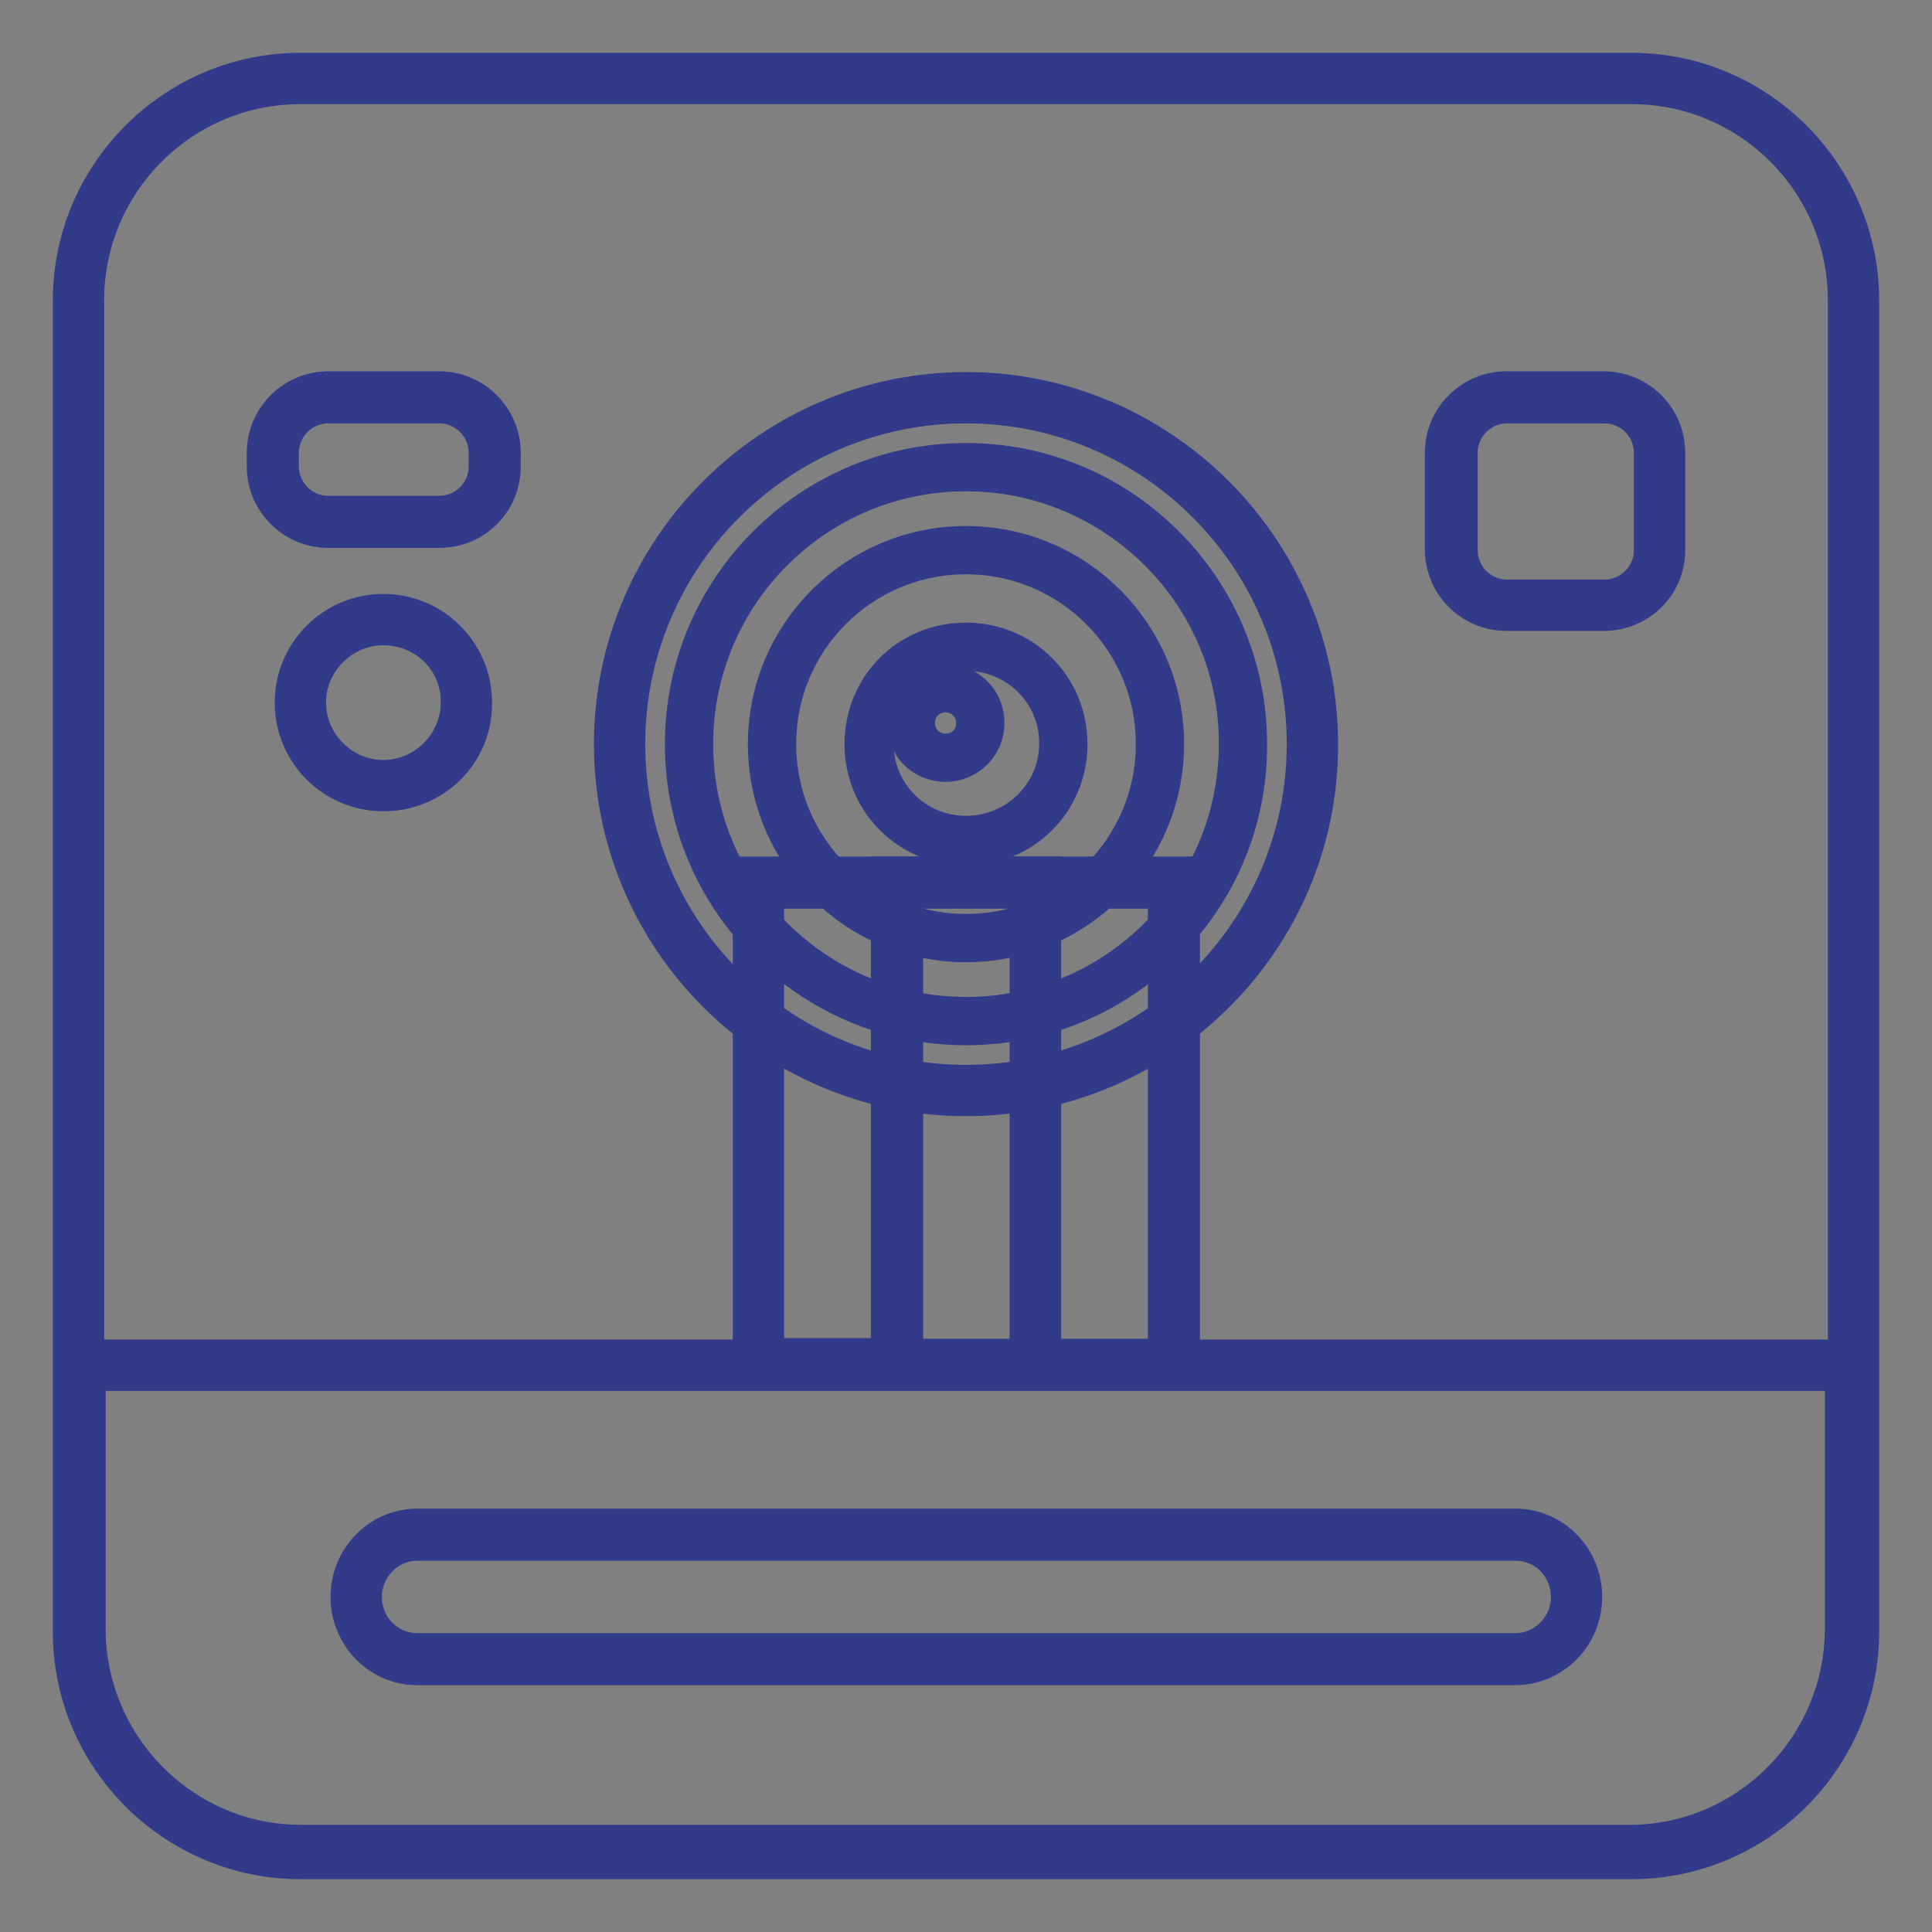 <?xml version="1.0" encoding="utf-8"?>
<!-- Svg Vector Icons : http://www.onlinewebfonts.com/icon -->
<!DOCTYPE svg PUBLIC "-//W3C//DTD SVG 1.1//EN" "http://www.w3.org/Graphics/SVG/1.1/DTD/svg11.dtd">
<svg version="1.1" xmlns="http://www.w3.org/2000/svg" xmlns:xlink="http://www.w3.org/1999/xlink" x="0px" y="0px" viewBox="0 0 256 256" enable-background="new 0 0 256 256" xml:space="preserve">
<rect x="0" y="0" width="256" height="256" fill="#808080" stroke="none"/>
<g> <path stroke-width="6" fill-opacity="0" stroke="#ffffff"  d="M39.8,10.4h176.4c16.2,0,29.4,13.2,29.4,29.4v176.4c0,16.2-13.2,29.4-29.4,29.4H39.8 c-16.2,0-29.4-13.2-29.4-29.4V39.8C10.4,23.7,23.7,10.4,39.8,10.4z"/> <path stroke-width="6" fill-opacity="0" stroke="#323a8a"  d="M216.2,246H39.8C23.4,246,10,232.6,10,216.2V39.8C10,23.4,23.4,10,39.8,10h176.4 c16.4,0,29.8,13.4,29.8,29.8v176.4C246,232.6,232.6,246,216.2,246z M39.8,10.8c-16,0-29,13-29,29v176.4c0,16,13,29,29,29h176.4 c16,0,29-13,29-29V39.8c0-16-13-29-29-29H39.8z"/> <path stroke-width="6" fill-opacity="0" stroke="#a8d2ec"  d="M10.6,180.9v34.9c0,16.2,13.2,29.4,29.3,29.4h176c16.1,0,29.4-13.2,29.4-29.4v-34.9H10.6z"/> <path stroke-width="6" fill-opacity="0" stroke="#323a8a"  d="M215.9,245.6h-176c-16.4,0-29.8-13.4-29.8-29.8v-35.3h235.5v35.3C245.7,232.2,232.3,245.6,215.9,245.6z  M11,181.3v34.5c0,16,13,29,28.9,29h176c15.9,0,28.9-13,28.9-29v-34.5H11z"/> <path stroke-width="6" fill-opacity="0" stroke="#ffffff"  d="M55.3,203.3h145.5c4.4,0,8.1,3.7,8.1,8.3c0,4.6-3.7,8.3-8.1,8.3H55.3c-4.4,0-8.1-3.7-8.1-8.3 C47.2,207,50.8,203.3,55.3,203.3z"/> <path stroke-width="6" fill-opacity="0" stroke="#323a8a"  d="M200.7,220.3H55.3c-4.7,0-8.5-3.9-8.5-8.7c0-4.8,3.8-8.7,8.5-8.7h145.5c4.7,0,8.5,3.9,8.5,8.7 C209.3,216.4,205.5,220.3,200.7,220.3z M55.3,203.8c-4.2,0-7.7,3.5-7.7,7.8c0,4.3,3.4,7.8,7.7,7.8h145.5c4.2,0,7.7-3.5,7.7-7.8 c0-4.3-3.4-7.8-7.7-7.8H55.3z"/> <path stroke-width="6" fill-opacity="0" stroke="#f6ecba"  d="M100.5,117h18.4v63.7h-18.4V117z"/> <path stroke-width="6" fill-opacity="0" stroke="#323a8a"  d="M119.3,181.1h-19.2v-64.6h19.2V181.1z M100.9,180.3h17.5v-62.9h-17.5V180.3z"/> <path stroke-width="6" fill-opacity="0" stroke="#d5b95c"  d="M118.8,117h18.4v63.8h-18.4V117z"/> <path stroke-width="6" fill-opacity="0" stroke="#323a8a"  d="M137.6,181.2h-19.2v-64.7h19.2V181.2z M119.3,180.4h17.5v-63h-17.5V180.4z"/> <path stroke-width="6" fill-opacity="0" stroke="#f6ecba"  d="M137.2,117h18.4v63.8h-18.4V117z"/> <path stroke-width="6" fill-opacity="0" stroke="#323a8a"  d="M156,181.2h-19.2v-64.7H156V181.2z M137.6,180.4h17.5v-63h-17.5V180.4z"/> <path stroke-width="6" fill-opacity="0" stroke="#ffffff"  d="M128,52.7c25.3,0,45.9,20.6,45.9,45.9c0,25.3-20.6,45.9-45.9,45.9s-45.9-20.6-45.9-45.9 C82.1,73.2,102.6,52.7,128,52.7z"/> <path stroke-width="6" fill-opacity="0" stroke="#323a8a"  d="M128,144.9c-25.5,0-46.3-20.8-46.3-46.3c0-25.5,20.8-46.3,46.3-46.3s46.3,20.8,46.3,46.3 C174.4,124.1,153.6,144.9,128,144.9z M128,53.1c-25.1,0-45.5,20.4-45.5,45.5c0,25.1,20.4,45.5,45.5,45.5s45.5-20.4,45.5-45.5 C173.5,73.5,153.1,53.1,128,53.1z"/> <path stroke-width="6" fill-opacity="0" stroke="#a8d2ec"  d="M128,61.8c20.2,0,36.7,16.5,36.7,36.7c0,20.2-16.5,36.7-36.7,36.7c-20.2,0-36.7-16.5-36.7-36.7 C91.3,78.4,107.8,61.8,128,61.8z"/> <path stroke-width="6" fill-opacity="0" stroke="#323a8a"  d="M128,135.5c-20.4,0-36.9-16.6-36.9-36.9c0-20.4,16.6-36.9,36.9-36.9c20.4,0,36.9,16.6,36.9,36.9 C165,119,148.4,135.5,128,135.5z M128,62.1c-20.2,0-36.5,16.4-36.5,36.5c0,20.2,16.4,36.5,36.5,36.5c20.2,0,36.5-16.4,36.5-36.5 C164.6,78.5,148.1,62.1,128,62.1z"/> <path stroke-width="6" fill-opacity="0" stroke="#f6ecba"  d="M128,72.9c14.2,0,25.7,11.6,25.7,25.7c0,14.2-11.6,25.7-25.7,25.7c-14.2,0-25.7-11.6-25.7-25.7 C102.3,84.4,113.9,72.9,128,72.9z"/> <path stroke-width="6" fill-opacity="0" stroke="#323a8a"  d="M128,124.5c-14.3,0-25.9-11.6-25.9-25.9c0-14.3,11.6-25.9,25.9-25.9c14.3,0,25.9,11.6,25.9,25.9 C153.9,112.9,142.3,124.5,128,124.5z M128,73.1c-14.1,0-25.5,11.4-25.5,25.5c0,14.1,11.4,25.5,25.5,25.5 c14.1,0,25.5-11.4,25.5-25.5C153.5,84.5,142.1,73.1,128,73.1z"/> <path stroke-width="6" fill-opacity="0" stroke="#ffffff"  d="M128,85.7c7.2,0,12.9,5.7,12.9,12.9c0,7.2-5.7,12.9-12.9,12.9s-12.9-5.7-12.9-12.9 C115.2,91.4,120.8,85.7,128,85.7z"/> <path stroke-width="6" fill-opacity="0" stroke="#323a8a"  d="M128,111.7c-7.3,0-13.1-5.8-13.1-13.1c0-7.3,5.7-13.1,13.1-13.1c7.3,0,13.1,5.8,13.1,13.1 C141.1,105.9,135.3,111.7,128,111.7z M128,85.9c-7.1,0-12.6,5.6-12.6,12.6s5.6,12.6,12.6,12.6s12.7-5.6,12.7-12.6 S135.1,85.9,128,85.9z"/> <path stroke-width="6" fill-opacity="0" stroke="#d5b95c"  d="M125.3,91.2c2.6,0,4.6,2,4.6,4.6c0,2.6-2,4.6-4.6,4.6c-2.6,0-4.6-2-4.6-4.6 C120.7,93.3,122.7,91.2,125.3,91.2z"/> <path stroke-width="6" fill-opacity="0" stroke="#323a8a"  d="M125.3,100.6c-2.7,0-4.8-2.1-4.8-4.8c0-2.7,2.1-4.8,4.8-4.8c2.7,0,4.8,2.1,4.8,4.8 C130.1,98.5,127.9,100.6,125.3,100.6z M125.3,91.4c-2.5,0-4.4,1.9-4.4,4.4s1.9,4.4,4.4,4.4s4.4-1.9,4.4-4.4S127.7,91.4,125.3,91.4z "/> <path stroke-width="6" fill-opacity="0" stroke="#ffffff"  d="M199.7,52.7h12.9c4,0,7.3,3.3,7.3,7.3v12.9c0,4-3.3,7.3-7.3,7.3h-12.9c-4,0-7.3-3.3-7.3-7.3V60 C192.3,56,195.6,52.7,199.7,52.7z"/> <path stroke-width="6" fill-opacity="0" stroke="#323a8a"  d="M212.5,80.6h-12.9c-4.3,0-7.8-3.5-7.8-7.8V60c0-4.3,3.5-7.8,7.8-7.8h12.9c4.3,0,7.8,3.5,7.8,7.8v12.9 C220.3,77.2,216.8,80.6,212.5,80.6z M199.7,53.1c-3.8,0-6.9,3.1-6.9,6.9v12.9c0,3.8,3.1,6.9,6.9,6.9h12.9c3.8,0,6.9-3.1,6.9-6.9V60 c0-3.8-3.1-6.9-6.9-6.9H199.7z"/> <path stroke-width="6" fill-opacity="0" stroke="#ffffff"  d="M50.8,82.1c6.1,0,11,5,11,11c0,6.1-5,11-11,11c-6.1,0-11-5-11-11C39.8,87,44.8,82.1,50.8,82.1z"/> <path stroke-width="6" fill-opacity="0" stroke="#323a8a"  d="M50.8,104.5c-6.3,0-11.4-5.1-11.4-11.4s5.1-11.4,11.4-11.4s11.4,5.1,11.4,11.4 C62.3,99.4,57.2,104.5,50.8,104.5z M50.8,82.5c-5.8,0-10.6,4.8-10.6,10.6s4.8,10.6,10.6,10.6s10.6-4.8,10.6-10.6 C61.5,87.2,56.7,82.5,50.8,82.5z"/> <path stroke-width="6" fill-opacity="0" stroke="#a8d2ec"  d="M43.5,52.7h14.7c4.1,0,7.3,3.3,7.3,7.3v1.8c0,4.1-3.3,7.3-7.3,7.3H43.5c-4,0-7.3-3.3-7.3-7.3V60 C36.1,56,39.5,52.7,43.5,52.7z"/> <path stroke-width="6" fill-opacity="0" stroke="#323a8a"  d="M58.2,69.6H43.5c-4.3,0-7.8-3.5-7.8-7.8V60c0-4.3,3.5-7.8,7.8-7.8h14.7c4.3,0,7.8,3.5,7.8,7.8v1.8 C66,66.2,62.5,69.6,58.2,69.6z M43.5,53.1c-3.8,0-6.9,3.1-6.9,6.9v1.8c0,3.8,3.1,6.9,6.9,6.9h14.7c3.8,0,6.9-3.1,6.9-6.9V60 c0-3.8-3.1-6.9-6.9-6.9H43.5z"/></g>
</svg>